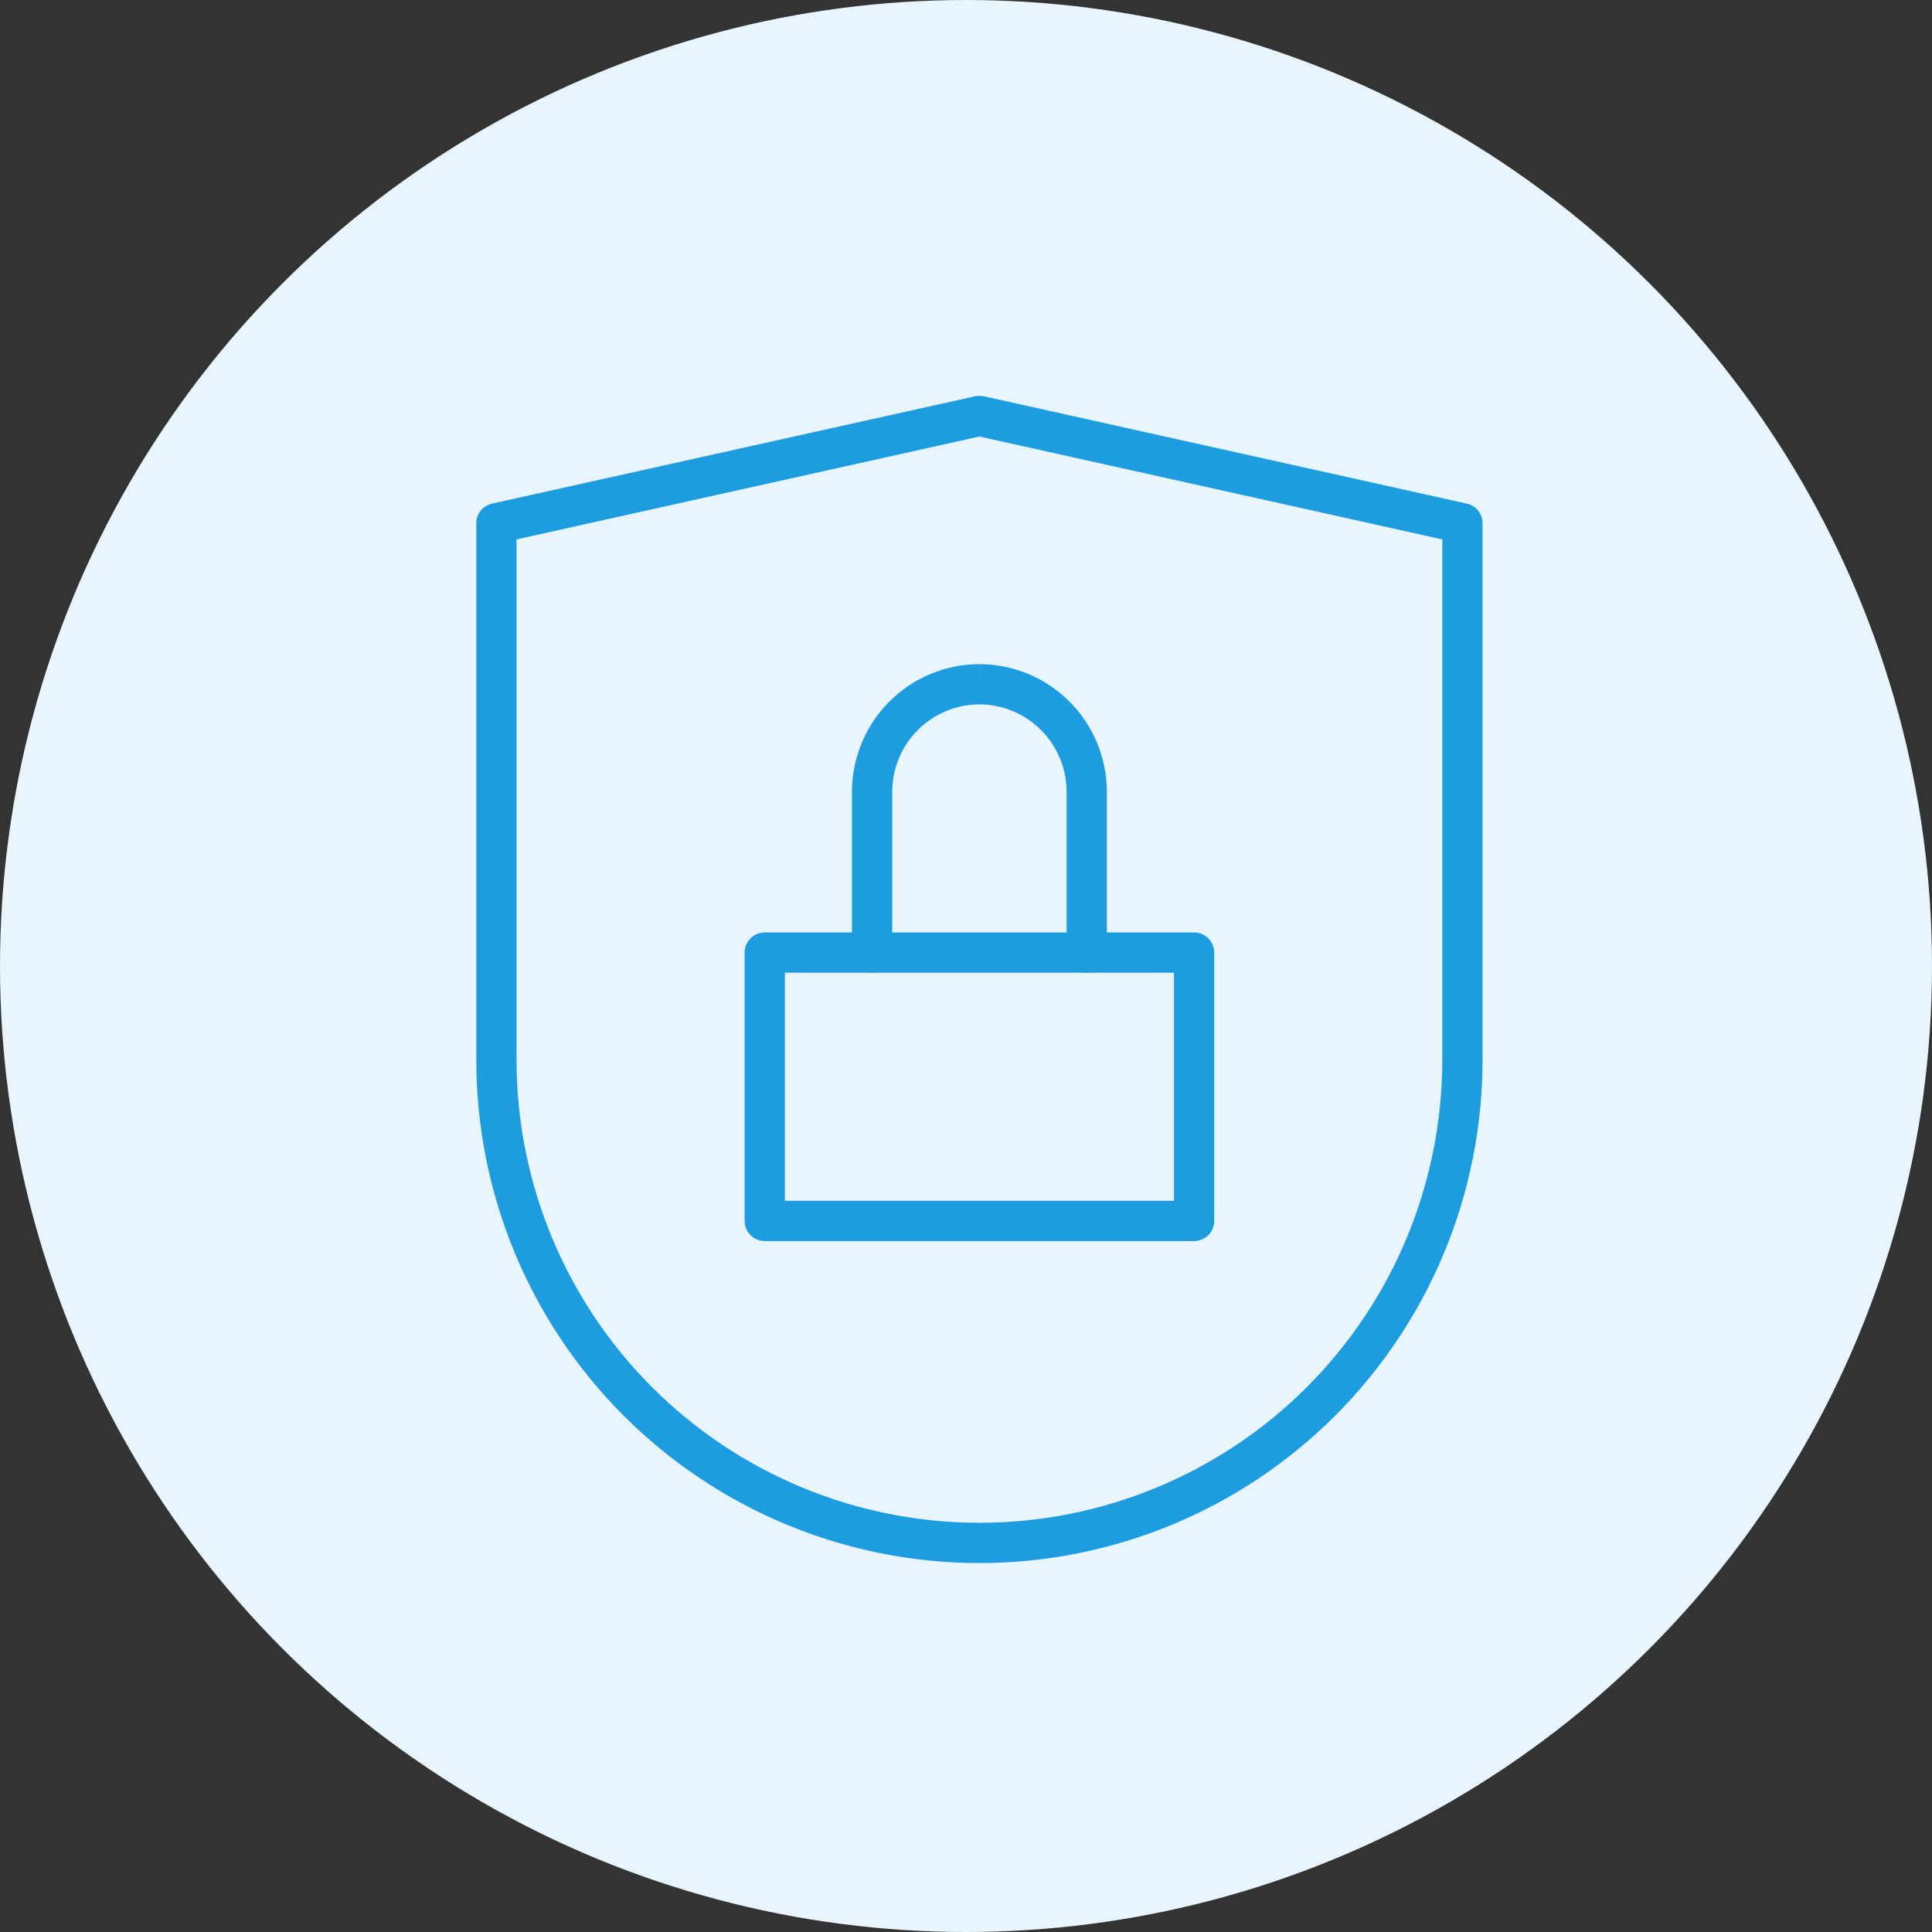 <svg width="72" height="72" viewBox="0 0 72 72" fill="none" xmlns="http://www.w3.org/2000/svg">
<rect x="0" y="0" width="72" height="72" fill="#333333" stroke="none"/>
<circle cx="36" cy="36" r="36" fill="#E8F5FC"/>
<path fill-rule="evenodd" clip-rule="evenodd" d="M36.337 14.768C36.444 14.744 36.556 14.744 36.663 14.768L54.663 18.768C55.006 18.844 55.25 19.148 55.25 19.5V39.5C55.25 44.473 53.275 49.242 49.758 52.758C46.242 56.275 41.473 58.25 36.5 58.25C31.527 58.25 26.758 56.275 23.242 52.758C19.725 49.242 17.75 44.473 17.75 39.5V19.5C17.75 19.148 17.994 18.844 18.337 18.768L36.337 14.768ZM19.25 20.102V39.5C19.25 44.075 21.067 48.463 24.302 51.698C27.537 54.933 31.925 56.75 36.5 56.75C41.075 56.75 45.463 54.933 48.698 51.698C51.933 48.463 53.75 44.075 53.75 39.5V20.102L36.5 16.268L19.25 20.102Z" fill="#1D9CE0"/>
<path fill-rule="evenodd" clip-rule="evenodd" d="M27.75 35.5C27.75 35.086 28.086 34.75 28.5 34.75H44.5C44.914 34.75 45.25 35.086 45.25 35.5V45.5C45.25 45.914 44.914 46.25 44.5 46.25H28.5C28.086 46.25 27.75 45.914 27.75 45.5V35.5ZM29.25 36.25V44.75H43.75V36.25H29.25Z" fill="#1D9CE0"/>
<path fill-rule="evenodd" clip-rule="evenodd" d="M36.5 26.25C35.639 26.253 34.814 26.597 34.205 27.205C33.596 27.814 33.253 28.64 33.25 29.501V35.5C33.25 35.914 32.914 36.25 32.5 36.25C32.086 36.25 31.75 35.914 31.75 35.5V29.498C31.754 28.24 32.255 27.034 33.145 26.145C34.034 25.255 35.24 24.754 36.498 24.75L36.5 25.5L36.502 24.75C37.76 24.754 38.966 25.255 39.855 26.145C40.745 27.034 41.246 28.24 41.25 29.498L41.25 29.5L41.25 35.5C41.25 35.914 40.914 36.25 40.5 36.25C40.086 36.25 39.75 35.914 39.75 35.5V29.501C39.747 28.64 39.404 27.814 38.795 27.205C38.186 26.597 37.361 26.253 36.5 26.25Z" fill="#1D9CE0"/>
</svg>
